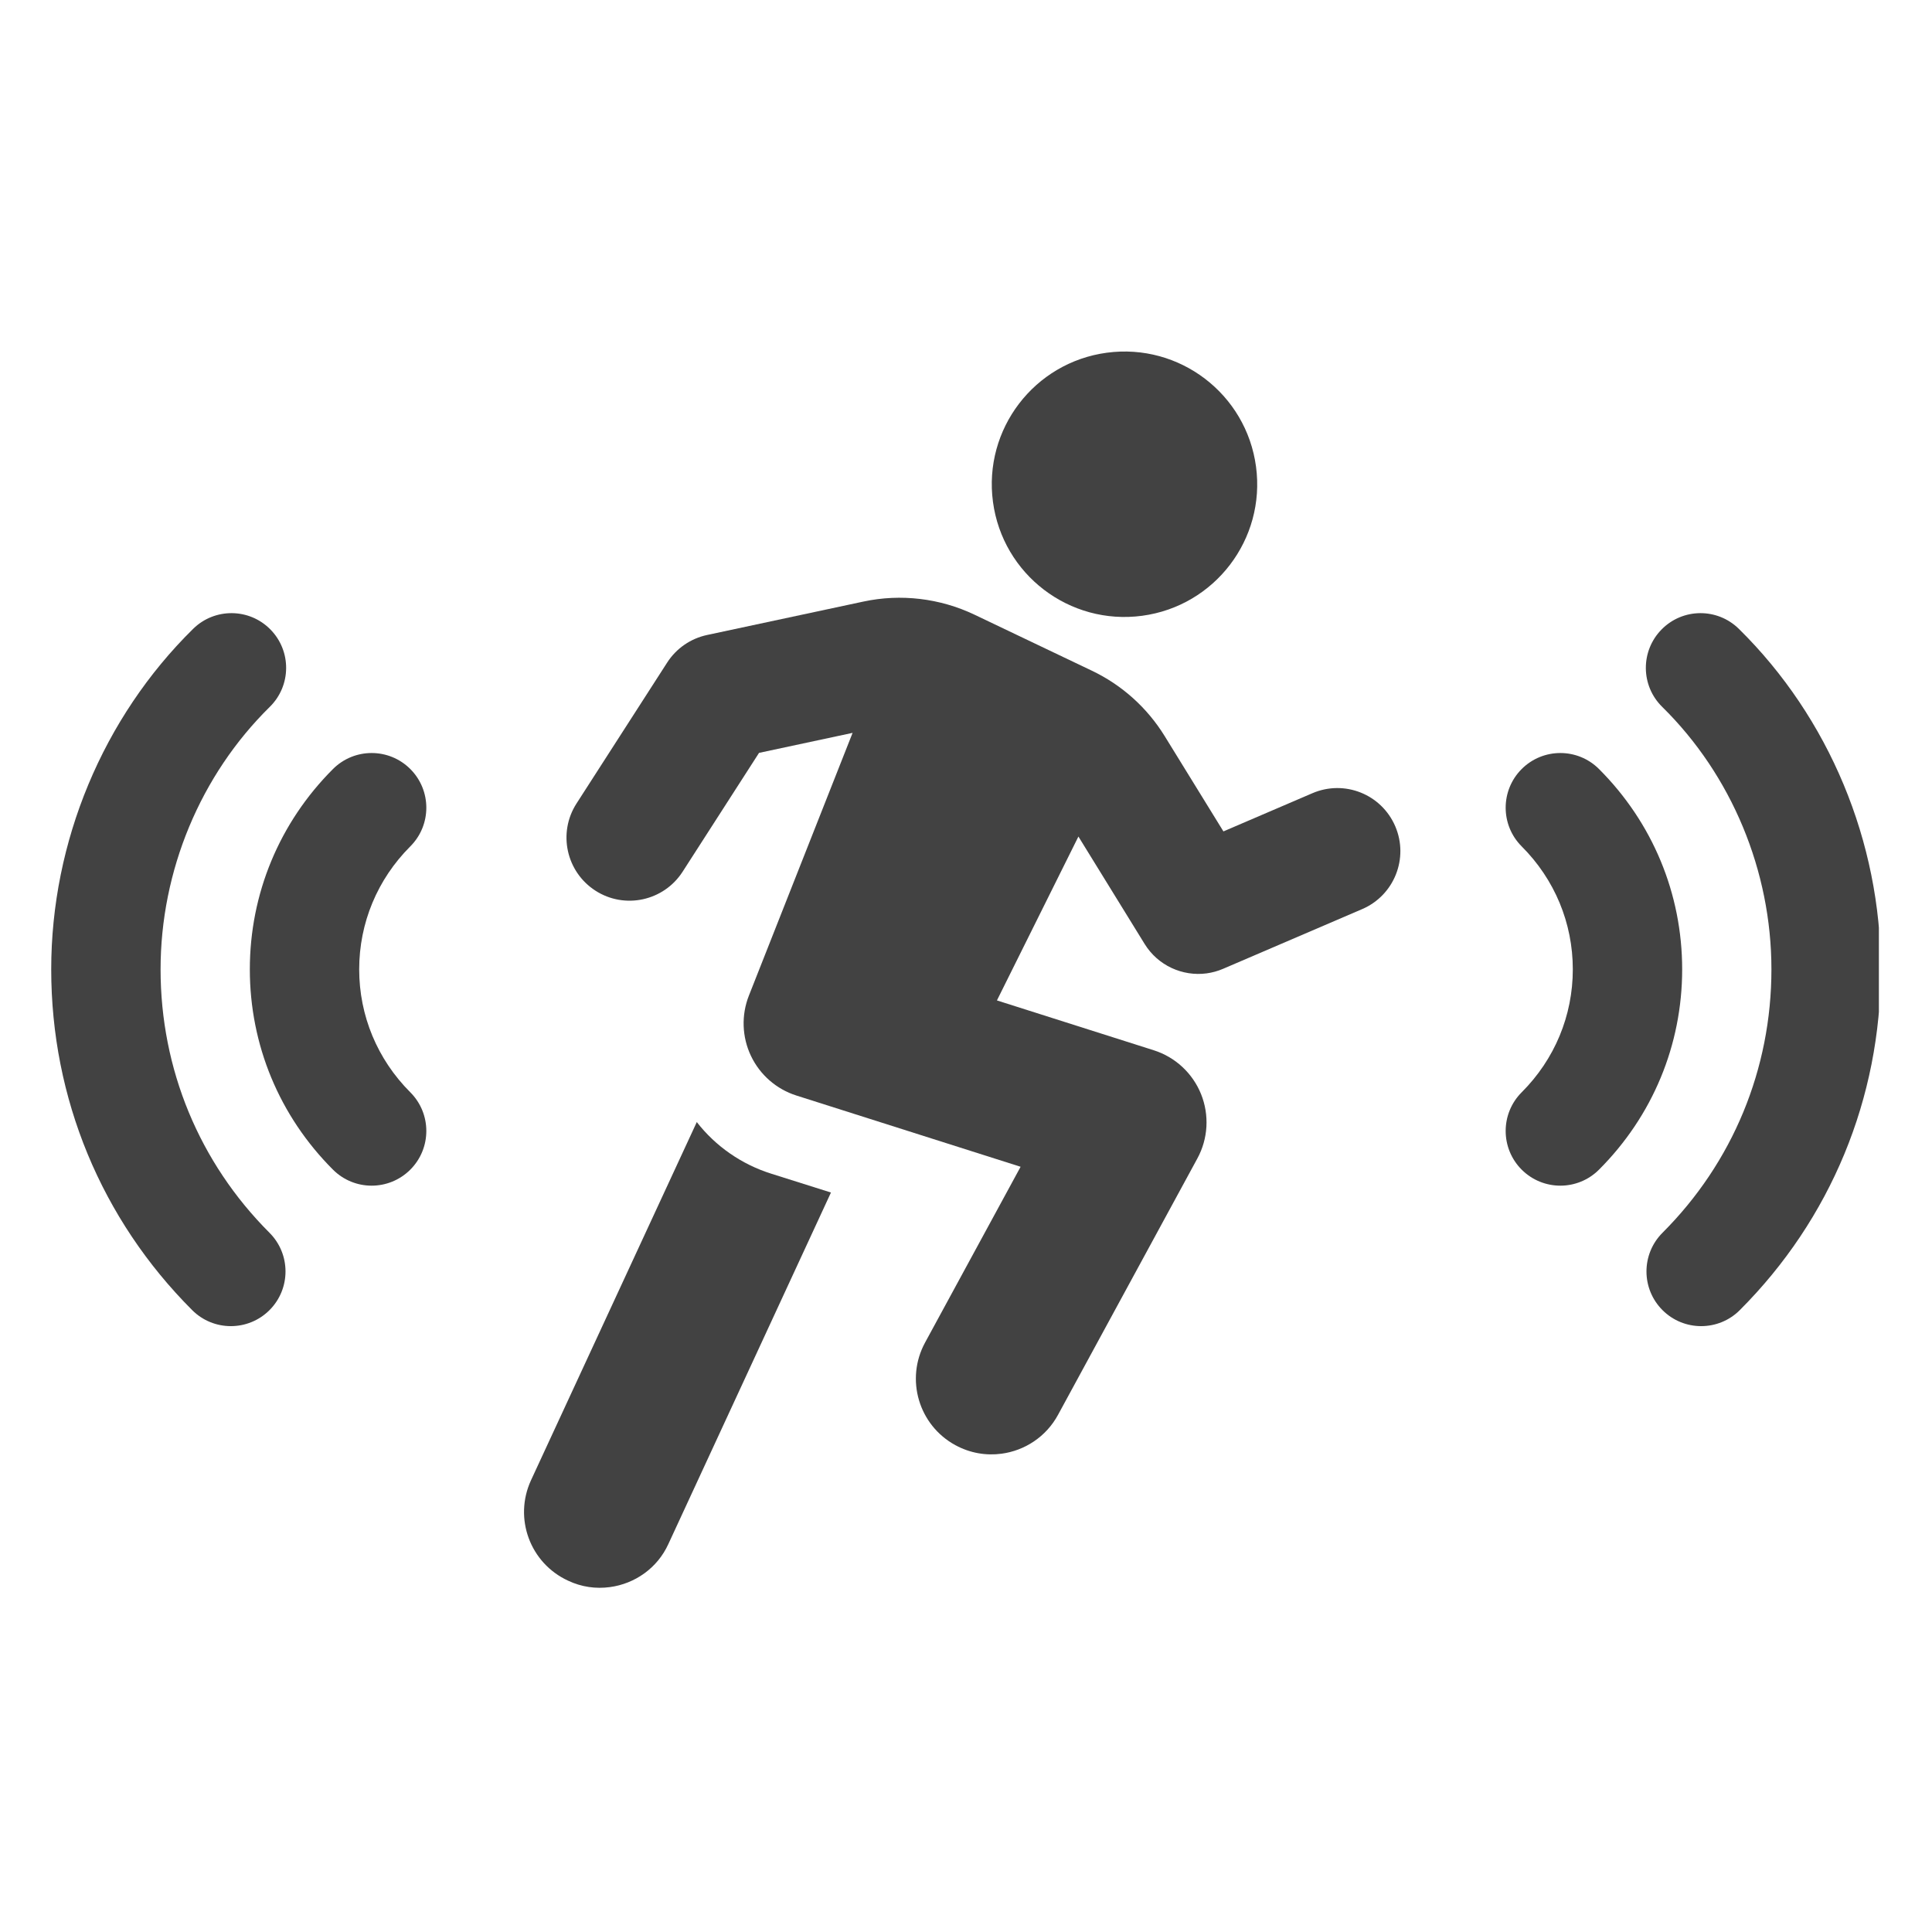 <svg version="1.2" preserveAspectRatio="xMidYMid meet" height="500" viewBox="0 0 375 375" zoomAndPan="magnify" width="500" xmlns:xlink="http://www.w3.org/1999/xlink" xmlns="http://www.w3.org/2000/svg"><defs><clipPath id="3099ee7f7e"><path d="M 101 217 L 162 217 L 162 308.789 L 101 308.789 Z M 101 217"></path></clipPath><clipPath id="c04dd65fd7"><path d="M 9.941 119 L 56 119 L 56 258 L 9.941 258 Z M 9.941 119"></path></clipPath><clipPath id="1bb44ef88c"><path d="M 319 119 L 364.691 119 L 364.691 258 L 319 258 Z M 319 119"></path></clipPath></defs><g id="00915bd5e8"><g clip-path="url(#3099ee7f7e)" clip-rule="nonzero"><path d="M 135.246 217.793 L 103.066 287.32 C 99.672 294.691 102.879 303.402 110.25 306.801 C 112.887 308.051 115.656 308.422 118.383 308.055 C 123.176 307.414 127.59 304.41 129.738 299.676 L 161.289 231.469 L 149.746 227.828 C 143.945 226.012 138.898 222.488 135.246 217.793 Z M 135.246 217.793" style="stroke:none;fill-rule:nonzero;fill:#424242;fill-opacity:1;"></path></g><path d="M 221.684 119.523 C 235.789 117.633 245.684 104.668 243.793 90.57 C 241.902 76.469 228.941 66.57 214.84 68.461 C 200.738 70.352 190.844 83.316 192.734 97.414 C 194.625 111.516 207.586 121.414 221.684 119.523 Z M 221.684 119.523" style="stroke:none;fill-rule:nonzero;fill:#424242;fill-opacity:1;"></path><path d="M 254.738 153.961 L 237.465 161.375 L 226.07 142.887 C 222.664 137.363 217.77 132.961 211.902 130.168 L 189.129 119.301 C 182.461 116.125 174.836 115.207 167.594 116.762 L 137.23 123.254 C 134.039 123.941 131.258 125.863 129.496 128.605 L 111.902 155.957 C 108.242 161.645 109.891 169.219 115.574 172.879 C 121.262 176.539 128.832 174.883 132.492 169.203 L 147.328 146.133 L 165.488 142.25 L 145.359 193.25 C 143.867 197.035 144.012 201.27 145.758 204.945 C 147.508 208.621 150.699 211.41 154.578 212.641 L 198.098 226.469 L 179.555 260.59 C 175.684 267.719 178.316 276.637 185.445 280.508 C 188.293 282.059 191.418 282.566 194.402 282.164 C 198.887 281.562 203.039 278.898 205.363 274.617 L 232.402 224.867 C 234.5 221.016 234.758 216.434 233.125 212.367 C 231.484 208.305 228.121 205.18 223.945 203.855 L 193.504 194.18 L 209.32 162.371 L 222.168 183.215 C 224.754 187.414 229.523 189.559 234.215 188.93 C 235.293 188.785 236.371 188.488 237.418 188.039 L 264.398 176.457 C 270.609 173.789 273.484 166.59 270.816 160.379 C 268.148 154.168 260.969 151.285 254.738 153.961 Z M 254.738 153.961" style="stroke:none;fill-rule:nonzero;fill:#424242;fill-opacity:1;"></path><g clip-path="url(#c04dd65fd7)" clip-rule="nonzero"><path d="M 31.168 188.152 C 31.168 169.027 38.895 150.453 52.371 137.195 C 56.547 133.086 56.602 126.367 52.492 122.184 C 48.379 118 41.66 117.949 37.48 122.066 C 19.98 139.293 9.941 163.375 9.941 188.152 C 9.941 213.164 19.66 236.652 37.301 254.293 C 39.371 256.367 42.09 257.402 44.805 257.402 C 47.523 257.402 50.238 256.367 52.312 254.293 C 56.453 250.148 56.453 243.43 52.309 239.281 C 38.676 225.652 31.168 207.492 31.168 188.152 Z M 31.168 188.152" style="stroke:none;fill-rule:nonzero;fill:#424242;fill-opacity:1;"></path></g><path d="M 79.641 149.27 C 75.496 145.125 68.777 145.125 64.629 149.27 C 54.223 159.68 48.492 173.488 48.492 188.152 C 48.492 202.812 54.223 216.617 64.629 227.027 C 66.703 229.098 69.418 230.137 72.137 230.137 C 74.852 230.137 77.566 229.098 79.641 227.027 C 83.785 222.879 83.785 216.16 79.641 212.016 C 73.242 205.617 69.719 197.141 69.719 188.152 C 69.719 179.16 73.242 170.68 79.641 164.281 C 83.785 160.137 83.785 153.418 79.641 149.27 Z M 79.641 149.27" style="stroke:none;fill-rule:nonzero;fill:#424242;fill-opacity:1;"></path><g clip-path="url(#1bb44ef88c)" clip-rule="nonzero"><path d="M 337.516 122.066 C 333.336 117.949 326.617 118 322.508 122.184 C 318.395 126.367 318.449 133.086 322.625 137.195 C 336.102 150.453 343.832 169.027 343.832 188.152 C 343.832 207.492 336.324 225.652 322.688 239.281 C 318.543 243.43 318.543 250.148 322.688 254.293 C 324.758 256.367 327.477 257.402 330.191 257.402 C 332.91 257.402 335.625 256.367 337.695 254.293 C 355.34 236.652 365.055 213.164 365.055 188.152 C 365.055 163.375 355.016 139.293 337.516 122.066 Z M 337.516 122.066" style="stroke:none;fill-rule:nonzero;fill:#424242;fill-opacity:1;"></path></g><path d="M 310.367 149.27 C 306.223 145.125 299.504 145.125 295.355 149.27 C 291.215 153.418 291.215 160.137 295.355 164.281 C 301.758 170.68 305.281 179.156 305.281 188.152 C 305.281 197.145 301.758 205.617 295.355 212.016 C 291.215 216.16 291.215 222.879 295.355 227.027 C 297.43 229.098 300.145 230.137 302.863 230.137 C 305.578 230.137 308.297 229.098 310.367 227.027 C 320.777 216.617 326.508 202.812 326.508 188.152 C 326.508 173.488 320.777 159.68 310.367 149.27 Z M 310.367 149.27" style="stroke:none;fill-rule:nonzero;fill:#424242;fill-opacity:1;"></path></g></svg>